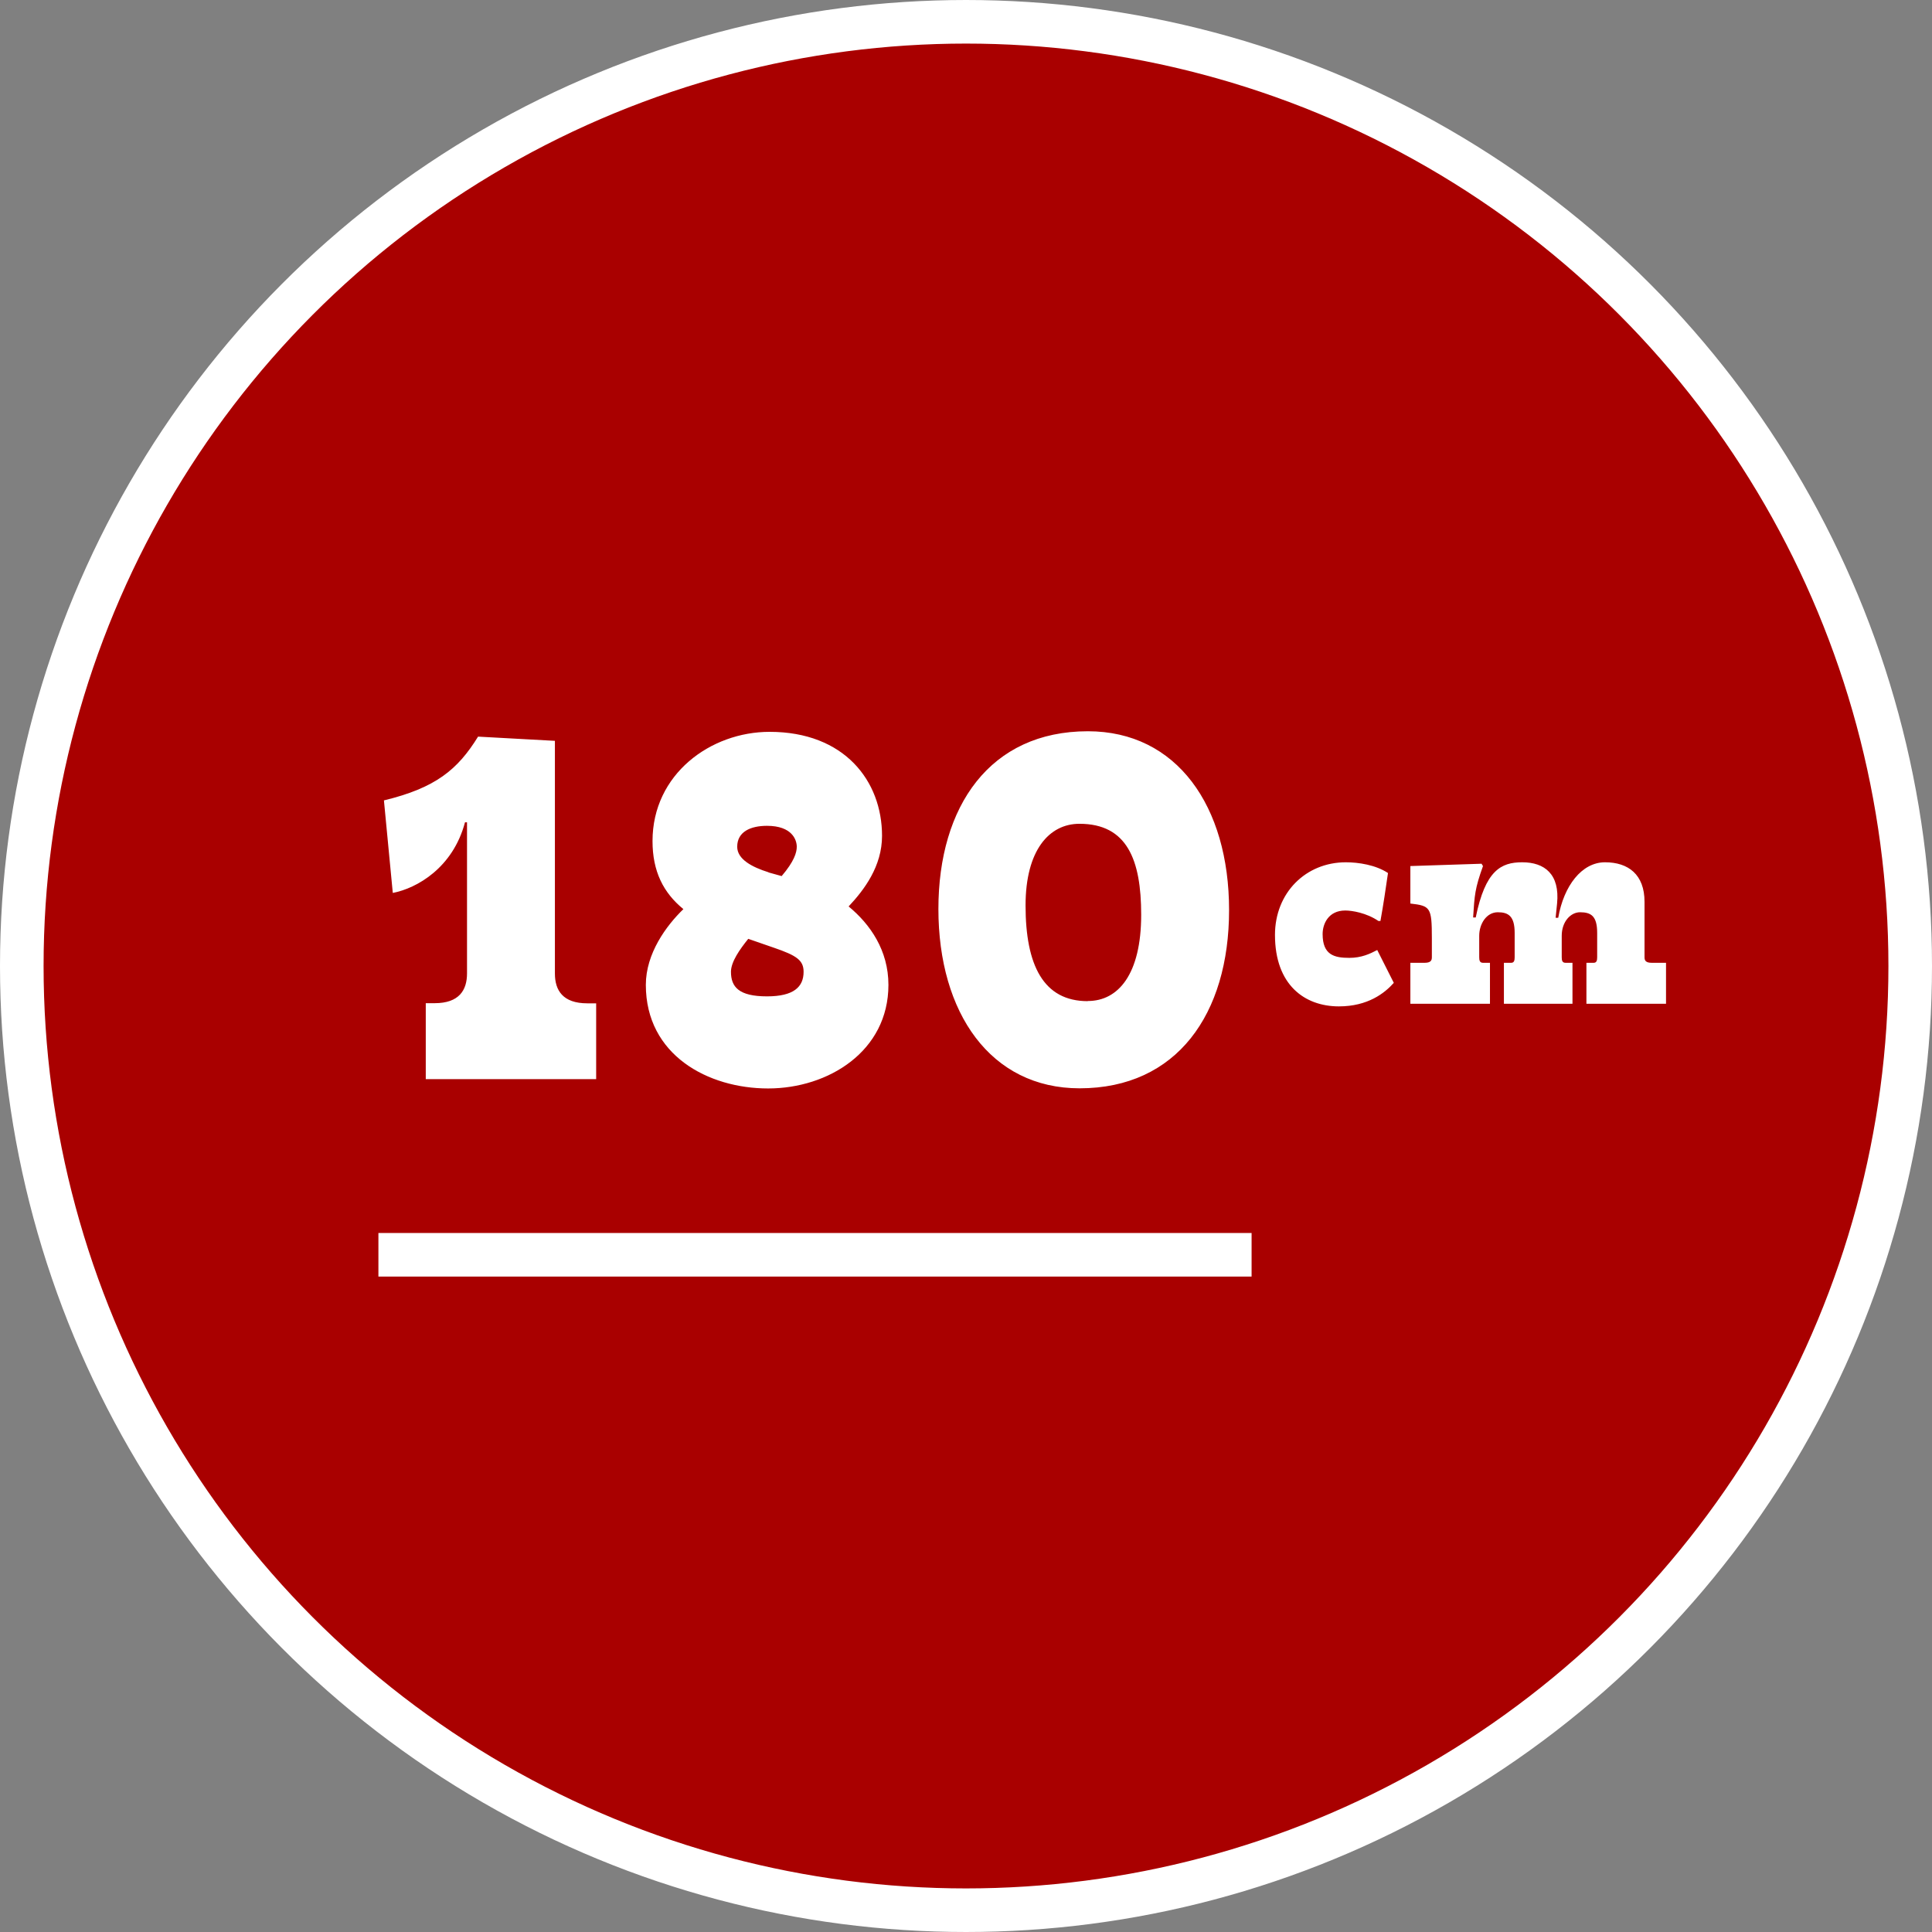 <svg id="Layer_2" xmlns="http://www.w3.org/2000/svg" viewBox="0 0 133 133"><rect x="0" y="0" width="133" height="133" fill="#808080" stroke="none"/><defs><style>.cls-3{fill:#fff;stroke-width:0}</style></defs><g id="_デザイン"><circle cx="66.5" cy="66.5" r="65" fill="#a90000" stroke="#fff" stroke-miterlimit="10" stroke-width="3"/><path class="cls-3" d="M29.31 74.28v-5.22h.61c1.69 0 2.23-.9 2.23-2.05v-10.4h-.14c-.83 3.13-3.31 4.54-4.97 4.86l-.61-6.37c3.56-.86 5.08-2.12 6.48-4.39l5.29.29v16.02c0 1.15.54 2.05 2.23 2.05h.61v5.22H29.31zM47.04 62.58c-1.37-1.12-2.12-2.59-2.12-4.68 0-4.61 4-7.52 8.06-7.52 5.15 0 7.74 3.38 7.74 7.16 0 2.09-1.22 3.71-2.3 4.86 1.48 1.22 2.74 3.02 2.74 5.4 0 4.57-4.14 7.13-8.28 7.13s-8.42-2.3-8.42-7.13c0-2.16 1.4-4.07 2.59-5.22zm5.76 6.01c1.84 0 2.52-.65 2.52-1.69 0-.79-.47-1.12-2.05-1.66l-1.76-.61c-.58.72-1.19 1.58-1.19 2.27 0 1.04.54 1.69 2.48 1.69zm.11-8.53l.9.25c.86-1.01 1.04-1.62 1.04-2.02 0-.47-.32-1.44-2.05-1.44-1.12 0-2.05.4-2.05 1.44 0 .86 1.01 1.4 2.16 1.76zM64.6 62.58c0-7.09 3.56-12.24 10.29-12.24 6.12 0 9.72 5.15 9.72 12.31s-3.6 12.27-10.29 12.27c-6.12 0-9.72-5.18-9.72-12.35zm10.29 6.33c2.09 0 3.67-1.84 3.67-5.94 0-3.78-.97-6.26-4.25-6.26-2.09 0-3.71 1.83-3.71 5.62 0 4.1 1.22 6.59 4.28 6.59zM92.61 62.68c-1.16 0-1.56.92-1.56 1.62 0 1.44.8 1.64 1.84 1.64.84 0 1.42-.28 1.92-.54l1.14 2.26c-.62.7-1.78 1.62-3.78 1.62-2.36 0-4.4-1.48-4.4-4.92 0-2.9 2.12-5 4.88-5 .86 0 2.06.18 2.9.74-.16 1.1-.32 2.2-.52 3.3h-.14c-.82-.56-1.82-.72-2.28-.72zM97.09 66.28h.98c.42 0 .5-.16.5-.38v-1.32c0-2.12-.1-2.22-1.48-2.38v-2.58l4.9-.16.1.16c-.56 1.56-.58 2-.68 3.54h.18c.66-3.24 1.74-3.8 3.2-3.8 1.54 0 2.6.82 2.4 2.84l-.1.98h.18c.38-2.2 1.62-3.82 3.22-3.82s2.72.84 2.72 2.72v3.82c0 .22.08.38.5.38h.98v2.82h-5.48v-2.82h.5c.2 0 .24-.16.24-.38v-1.68c0-1.16-.42-1.42-1.18-1.42-.64 0-1.26.64-1.26 1.62v1.48c0 .22.04.38.26.38h.48v2.82h-4.72v-2.82h.5c.2 0 .24-.16.24-.38v-1.68c0-1.16-.44-1.42-1.16-1.42-.78 0-1.28.8-1.28 1.62v1.48c0 .22.04.38.26.38h.48v2.82h-5.48v-2.82z"/><line x1="26.05" y1="86.38" x2="86.16" y2="86.38" stroke="#fff" stroke-miterlimit="10" stroke-width="3" fill="none"/></g></svg>